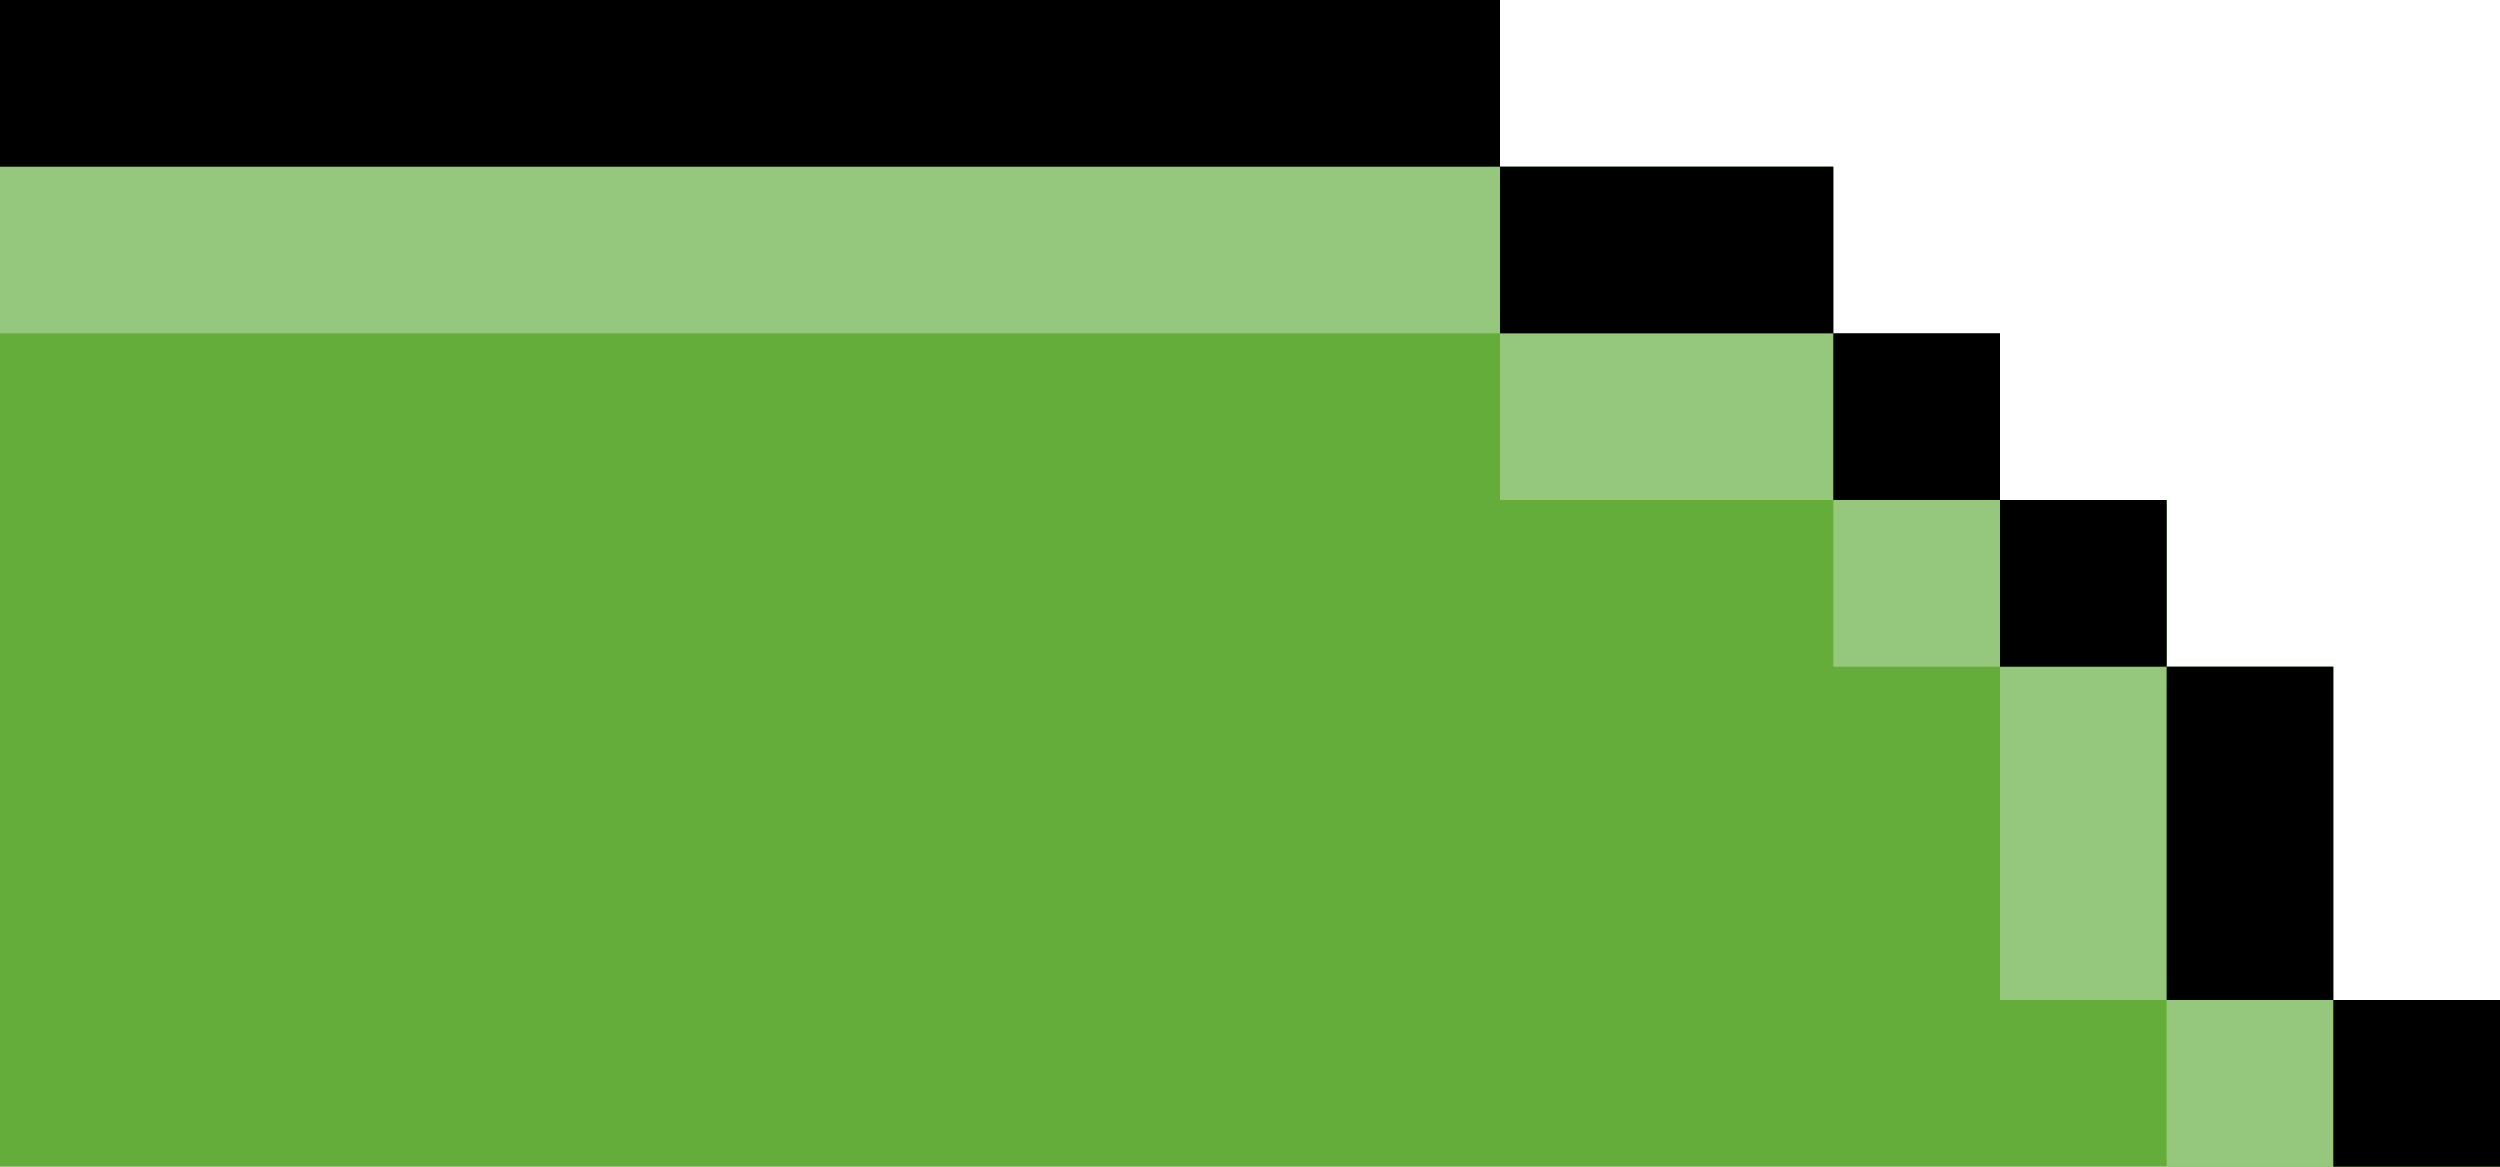 <svg preserveAspectRatio="none" width="30" height="14" viewBox="0 0 30 14" fill="none" xmlns="http://www.w3.org/2000/svg">
<path fill-rule="evenodd" clip-rule="evenodd" d="M30 14H0V12V8V6V4V2V0H18V2H22V4H24V6H26V8H28V12H30V14Z" fill="#64AD3B"/>
<path d="M26 14H28V12H26V14Z" fill="#95C87D"/>
<path d="M24 12H26V8H24V12Z" fill="#95C87D"/>
<path d="M22 8H24V6H22V8Z" fill="#95C87D"/>
<path d="M18 6L22 6V4L18 4V6Z" fill="#95C87D"/>
<path d="M0 4L18 4V2L0 2V4Z" fill="#95C87D"/>
<path d="M0 2L18 2V0L0 0V2Z" fill="black"/>
<path d="M18 4L22 4V2L18 2V4Z" fill="black"/>
<path d="M22 6H24V4L22 4V6Z" fill="black"/>
<path d="M24 8H26V6H24V8Z" fill="black"/>
<path d="M26 12H28V8H26V12Z" fill="black"/>
<path d="M28 14H30V12H28V14Z" fill="black"/>
</svg>
